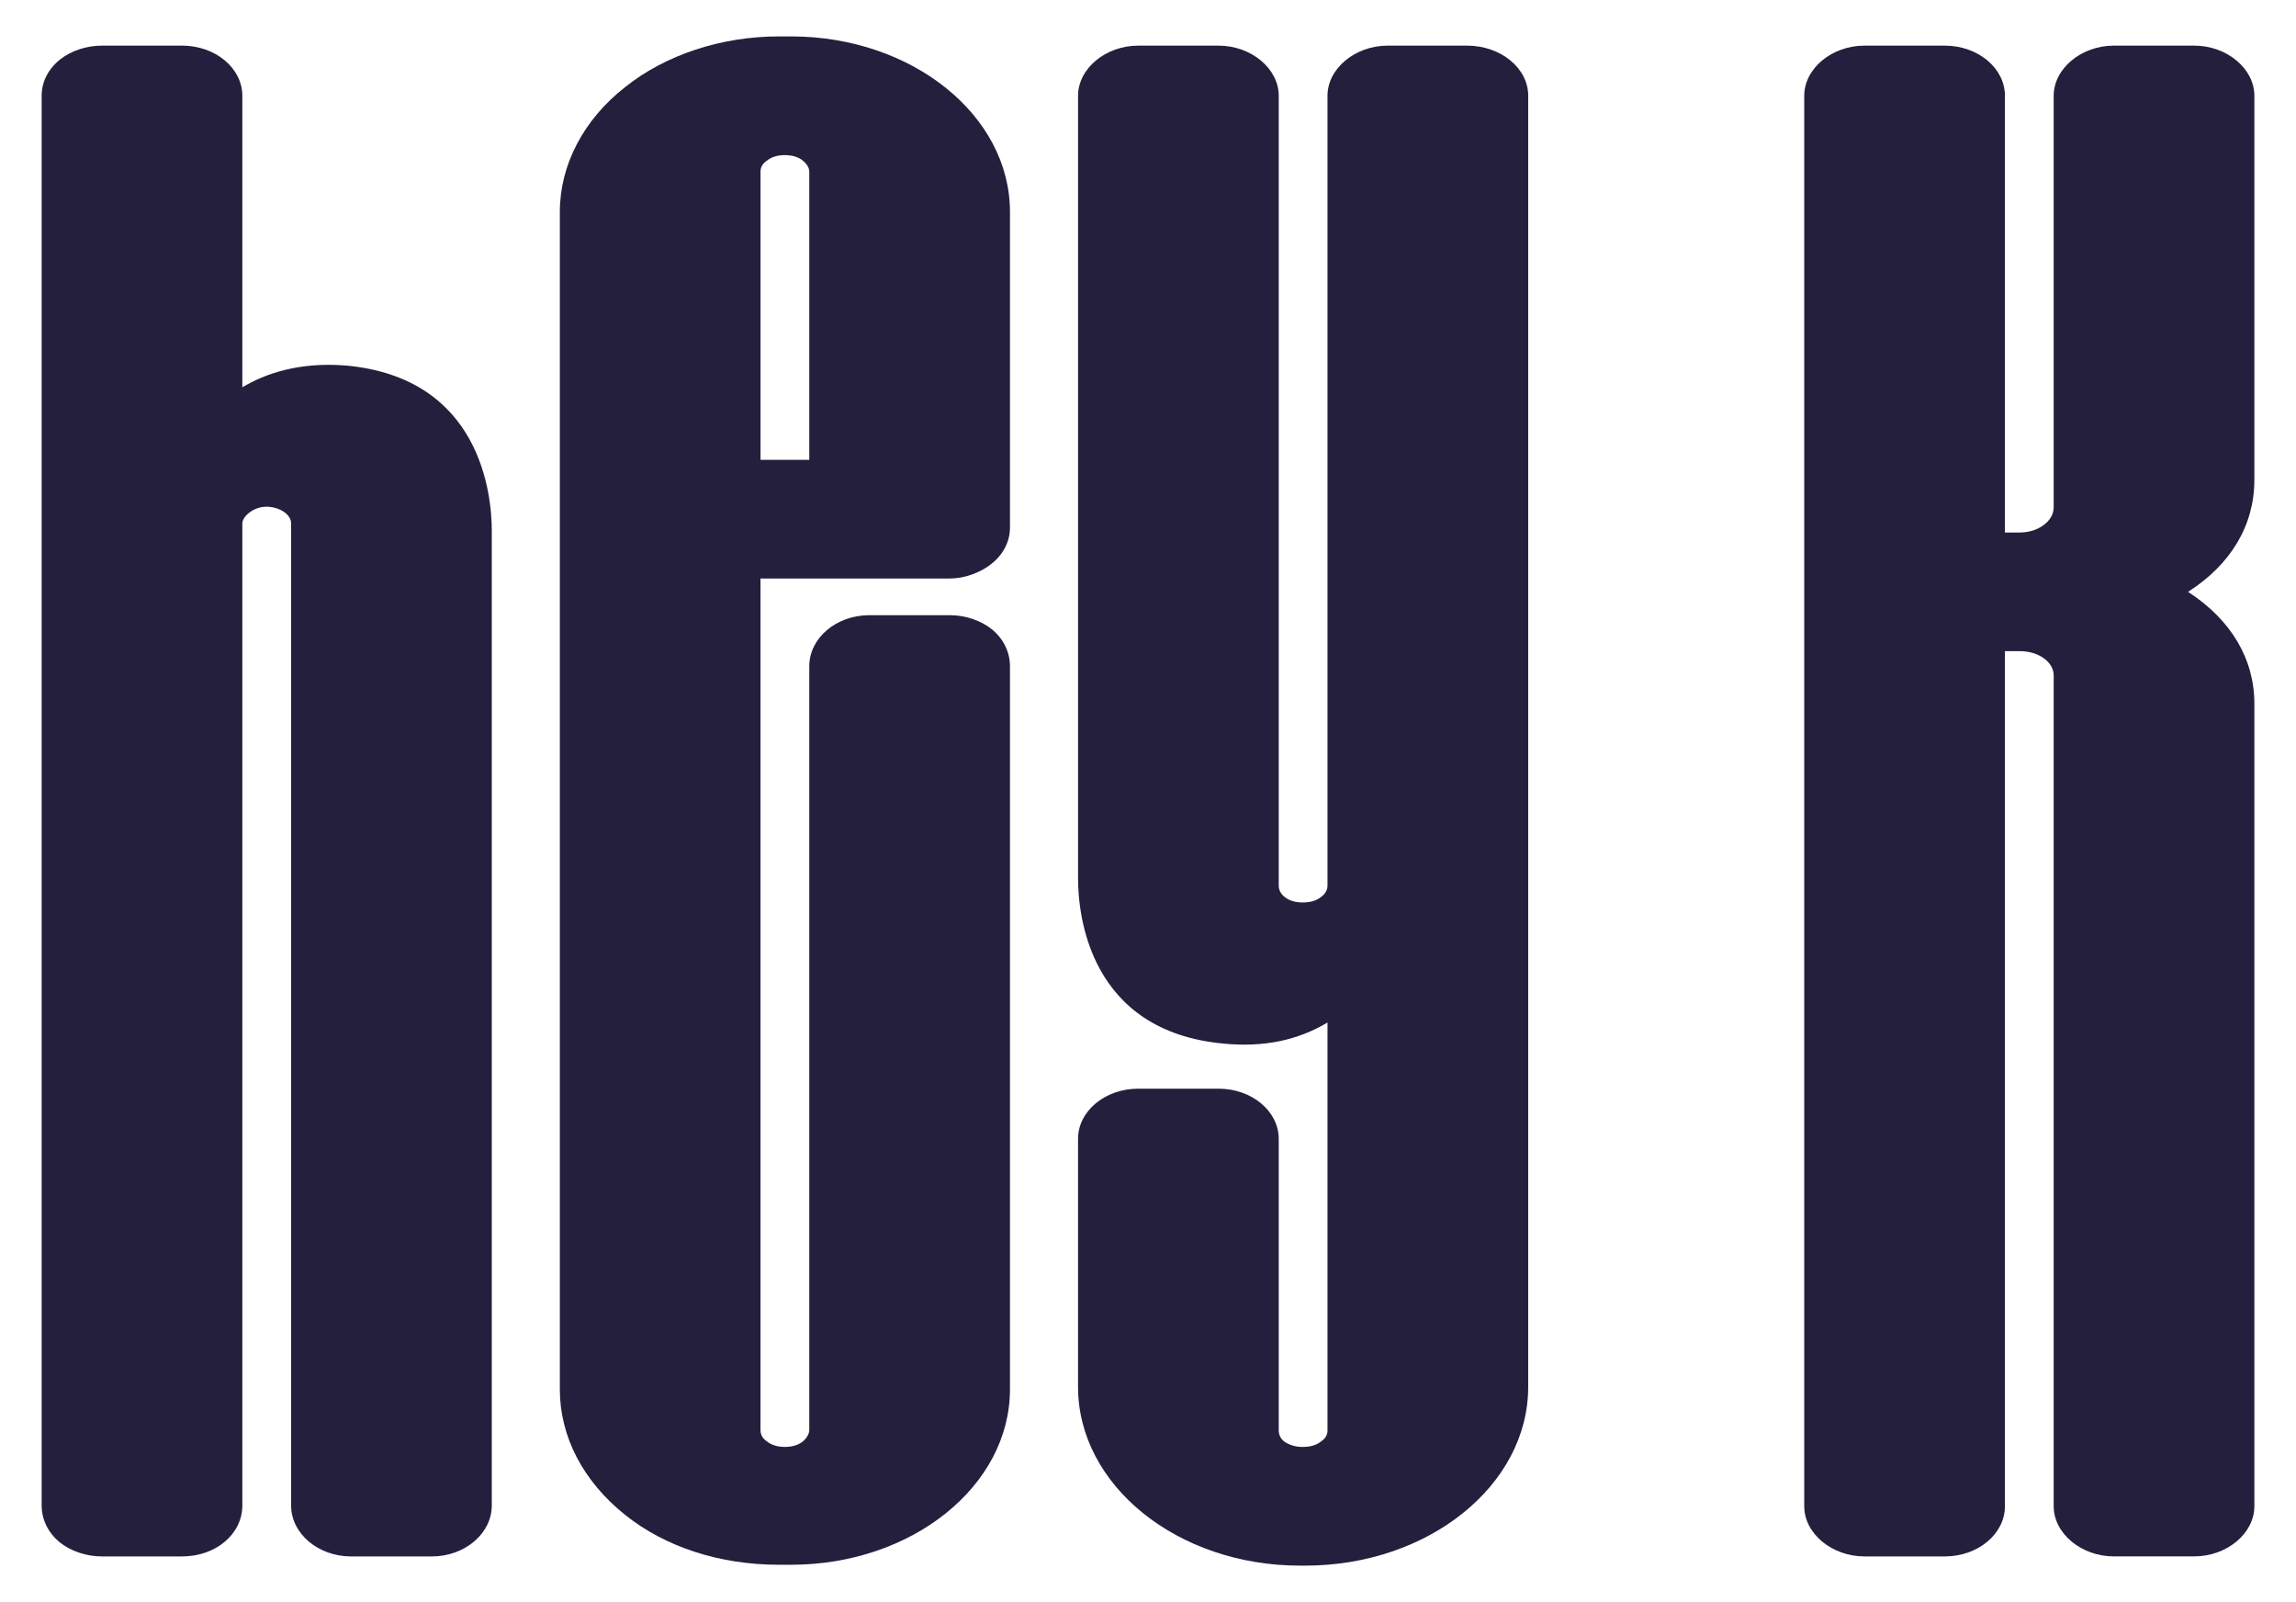 <svg xmlns="http://www.w3.org/2000/svg" id="Layer_1" data-name="Layer 1" viewBox="0 0 840 586"><defs><style>      .cls-1 {        fill: #231f3d;      }    </style></defs><path class="cls-1" d="M126.55,133.7s-.03,0-.04,0c-17.01-1.35-29.4,2.92-37.85,7.96V35.03c0-10.11-9.87-18.34-22.01-18.34h-29.4c-5.59,0-11.31,1.9-15.28,5.08-4.34,3.47-6.73,8.18-6.73,13.26v515.64c0,5.2,2.45,10.15,6.73,13.56,3.98,3.18,9.69,5.08,15.28,5.08h29.4c12.34,0,22.01-8.19,22.01-18.65V191.43c0-1.17.93-2.64,2.44-3.84,1.81-1.45,4.12-2.25,6.48-2.25h.22c4.8.21,8.7,2.94,8.7,6.09v359.24c0,10.28,9.87,18.65,22.01,18.65h29.4c12.14,0,22.01-8.37,22.01-18.65V194.18c0-13.05-3.85-55.97-53.37-60.48Z"></path><path class="cls-1" d="M347.49,211.61c5.27,0,11.13-2.07,15.28-5.39,4.34-3.47,6.73-8.18,6.73-13.26v-115.47c0-35.38-35.91-64.17-80.05-64.17h-4.58c-20.96,0-41.43,6.75-56.1,18.49-15.22,11.86-23.95,28.5-23.95,45.67v430.71c0,17.3,8.49,33.61,23.91,45.95,14.69,11.75,34.63,18.22,56.14,18.22h4.58c44.14,0,80.05-28.79,80.05-64.17V243.67c0-5.2-2.45-10.15-6.73-13.57-3.98-3.18-9.69-5.08-15.28-5.08h-29.4c-12.14,0-22.01,8.37-22.01,18.65v279.5c0,1.1-.84,2.87-2.44,4.15-1.59,1.27-3.83,1.94-6.49,1.94s-4.89-.67-6.7-2.1c-2-1.38-2.22-3.25-2.22-3.99V211.61h69.25ZM278.24,168.2V62.83c0-1.71.68-2.94,2.44-4.15,1.59-1.27,3.83-1.94,6.48-1.94s4.89.67,6.48,1.94c.91.73,2.44,2.24,2.44,4.15v105.37h-17.84Z"></path><path class="cls-1" d="M536.7,16.69h-29.02c-11.93,0-22.01,8.4-22.01,18.34v288.98c0,.74-.22,2.61-2.44,4.15-1.59,1.27-3.83,1.94-6.48,1.94h-.38c-4.79,0-8.54-2.68-8.54-6.09V35.03c0-9.94-10.08-18.34-22.01-18.34h-29.4c-11.93,0-22.01,8.4-22.01,18.34v286.23c0,13.05,3.85,55.97,53.35,60.48,14.42,1.39,26.89-1.14,37.91-7.72v149.15c0,1.71-.68,2.94-2.44,4.15-1.59,1.27-3.83,1.94-6.49,1.94h-.38c-2.38,0-4.69-.73-6.48-1.94-1.38-1.1-2.05-2.46-2.05-4.15v-106.61c0-10.11-9.87-18.34-22.01-18.34h-29.4c-12.14,0-22.01,8.23-22.01,18.34v90.73c0,36.06,36.43,65.39,81.2,65.39h1.91c44.98,0,81.58-29.33,81.58-65.39V35.03c0-10.11-10.04-18.34-22.39-18.34Z"></path><path class="cls-1" d="M824.77,175.55V35.03c0-9.94-10.08-18.34-22.01-18.34h-29.4c-11.93,0-22.01,8.4-22.01,18.34v150.6c0,4.96-5.66,9.15-12.36,9.15h-5.48V35.03c0-10.11-9.87-18.34-22.01-18.34h-29.4c-11.93,0-22.01,8.4-22.01,18.34v515.94c0,9.94,10.08,18.34,22.01,18.34h29.4c12.14,0,22.01-8.23,22.01-18.34V238.18h5.48c6.81,0,12.36,3.97,12.36,8.84v303.94c0,9.94,10.08,18.34,22.01,18.34h29.4c11.93,0,22.01-8.4,22.01-18.34v-293.56c0-16.39-8.56-30.73-24.26-40.91,15.7-10.04,24.26-24.4,24.26-40.96Z"></path></svg>